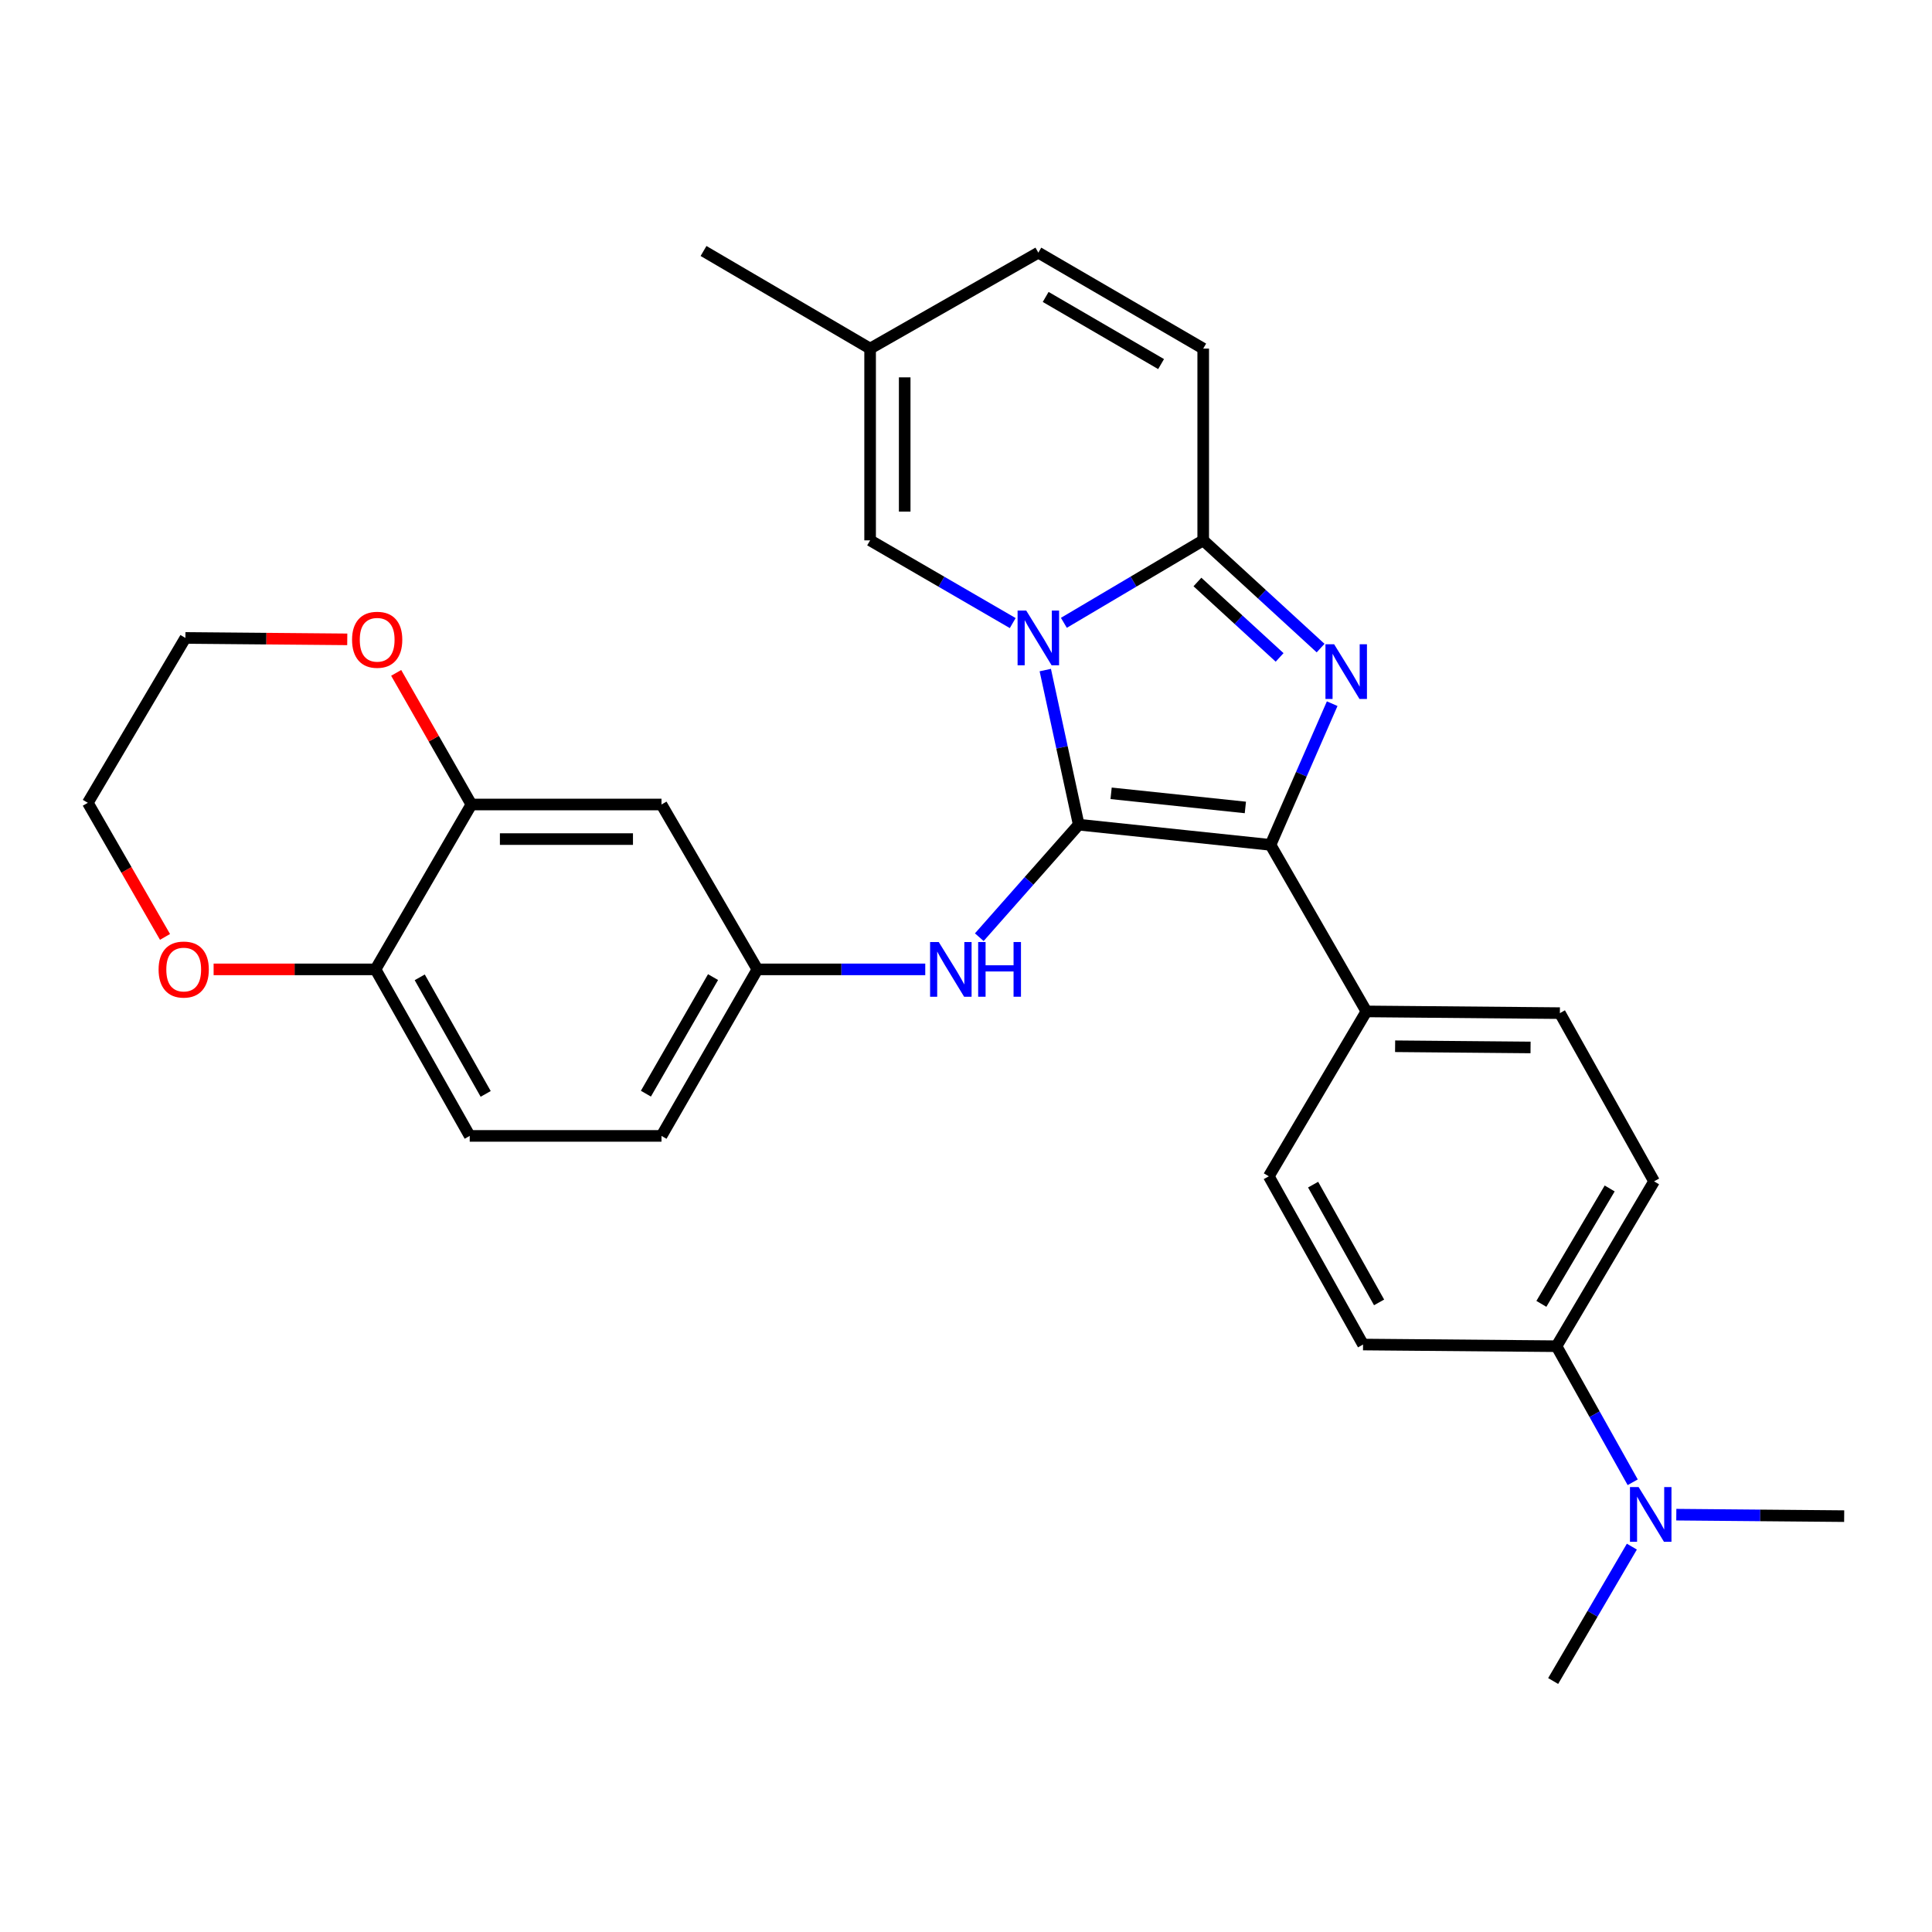 <?xml version='1.0' encoding='iso-8859-1'?>
<svg version='1.1' baseProfile='full'
              xmlns='http://www.w3.org/2000/svg'
                      xmlns:rdkit='http://www.rdkit.org/xml'
                      xmlns:xlink='http://www.w3.org/1999/xlink'
                  xml:space='preserve'
width='1000px' height='1000px' viewBox='0 0 1000 1000'>
<!-- END OF HEADER -->
<rect style='opacity:1.0;fill:#FFFFFF;stroke:none' width='1000' height='1000' x='0' y='0'> </rect>
<path class='bond-0' d='M 541.036,346.827 L 549.689,386.839' style='fill:none;fill-rule:evenodd;stroke:#0000FF;stroke-width:6px;stroke-linecap:butt;stroke-linejoin:miter;stroke-opacity:1' />
<path class='bond-0' d='M 549.689,386.839 L 558.342,426.851' style='fill:none;fill-rule:evenodd;stroke:#000000;stroke-width:6px;stroke-linecap:butt;stroke-linejoin:miter;stroke-opacity:1' />
<path class='bond-3' d='M 550.659,322.371 L 586.719,301.03' style='fill:none;fill-rule:evenodd;stroke:#0000FF;stroke-width:6px;stroke-linecap:butt;stroke-linejoin:miter;stroke-opacity:1' />
<path class='bond-3' d='M 586.719,301.03 L 622.78,279.688' style='fill:none;fill-rule:evenodd;stroke:#000000;stroke-width:6px;stroke-linecap:butt;stroke-linejoin:miter;stroke-opacity:1' />
<path class='bond-4' d='M 524.183,322.505 L 487.276,301.096' style='fill:none;fill-rule:evenodd;stroke:#0000FF;stroke-width:6px;stroke-linecap:butt;stroke-linejoin:miter;stroke-opacity:1' />
<path class='bond-4' d='M 487.276,301.096 L 450.369,279.688' style='fill:none;fill-rule:evenodd;stroke:#000000;stroke-width:6px;stroke-linecap:butt;stroke-linejoin:miter;stroke-opacity:1' />
<path class='bond-2' d='M 558.342,426.851 L 657.614,437.302' style='fill:none;fill-rule:evenodd;stroke:#000000;stroke-width:6px;stroke-linecap:butt;stroke-linejoin:miter;stroke-opacity:1' />
<path class='bond-2' d='M 575.107,410.618 L 644.597,417.934' style='fill:none;fill-rule:evenodd;stroke:#000000;stroke-width:6px;stroke-linecap:butt;stroke-linejoin:miter;stroke-opacity:1' />
<path class='bond-5' d='M 558.342,426.851 L 532.609,455.971' style='fill:none;fill-rule:evenodd;stroke:#000000;stroke-width:6px;stroke-linecap:butt;stroke-linejoin:miter;stroke-opacity:1' />
<path class='bond-5' d='M 532.609,455.971 L 506.875,485.091' style='fill:none;fill-rule:evenodd;stroke:#0000FF;stroke-width:6px;stroke-linecap:butt;stroke-linejoin:miter;stroke-opacity:1' />
<path class='bond-1' d='M 683.543,335.454 L 653.161,307.571' style='fill:none;fill-rule:evenodd;stroke:#0000FF;stroke-width:6px;stroke-linecap:butt;stroke-linejoin:miter;stroke-opacity:1' />
<path class='bond-1' d='M 653.161,307.571 L 622.78,279.688' style='fill:none;fill-rule:evenodd;stroke:#000000;stroke-width:6px;stroke-linecap:butt;stroke-linejoin:miter;stroke-opacity:1' />
<path class='bond-1' d='M 662.325,340.277 L 641.058,320.759' style='fill:none;fill-rule:evenodd;stroke:#0000FF;stroke-width:6px;stroke-linecap:butt;stroke-linejoin:miter;stroke-opacity:1' />
<path class='bond-1' d='M 641.058,320.759 L 619.791,301.24' style='fill:none;fill-rule:evenodd;stroke:#000000;stroke-width:6px;stroke-linecap:butt;stroke-linejoin:miter;stroke-opacity:1' />
<path class='bond-29' d='M 689.539,364.223 L 673.577,400.763' style='fill:none;fill-rule:evenodd;stroke:#0000FF;stroke-width:6px;stroke-linecap:butt;stroke-linejoin:miter;stroke-opacity:1' />
<path class='bond-29' d='M 673.577,400.763 L 657.614,437.302' style='fill:none;fill-rule:evenodd;stroke:#000000;stroke-width:6px;stroke-linecap:butt;stroke-linejoin:miter;stroke-opacity:1' />
<path class='bond-8' d='M 657.614,437.302 L 707.245,523.508' style='fill:none;fill-rule:evenodd;stroke:#000000;stroke-width:6px;stroke-linecap:butt;stroke-linejoin:miter;stroke-opacity:1' />
<path class='bond-6' d='M 622.78,279.688 L 622.78,180.426' style='fill:none;fill-rule:evenodd;stroke:#000000;stroke-width:6px;stroke-linecap:butt;stroke-linejoin:miter;stroke-opacity:1' />
<path class='bond-9' d='M 450.369,279.688 L 450.369,180.426' style='fill:none;fill-rule:evenodd;stroke:#000000;stroke-width:6px;stroke-linecap:butt;stroke-linejoin:miter;stroke-opacity:1' />
<path class='bond-9' d='M 468.268,264.799 L 468.268,195.315' style='fill:none;fill-rule:evenodd;stroke:#000000;stroke-width:6px;stroke-linecap:butt;stroke-linejoin:miter;stroke-opacity:1' />
<path class='bond-13' d='M 478.911,501.75 L 435.469,501.75' style='fill:none;fill-rule:evenodd;stroke:#0000FF;stroke-width:6px;stroke-linecap:butt;stroke-linejoin:miter;stroke-opacity:1' />
<path class='bond-13' d='M 435.469,501.75 L 392.027,501.75' style='fill:none;fill-rule:evenodd;stroke:#000000;stroke-width:6px;stroke-linecap:butt;stroke-linejoin:miter;stroke-opacity:1' />
<path class='bond-30' d='M 622.78,180.426 L 537.44,130.775' style='fill:none;fill-rule:evenodd;stroke:#000000;stroke-width:6px;stroke-linecap:butt;stroke-linejoin:miter;stroke-opacity:1' />
<path class='bond-30' d='M 600.978,188.45 L 541.239,153.694' style='fill:none;fill-rule:evenodd;stroke:#000000;stroke-width:6px;stroke-linecap:butt;stroke-linejoin:miter;stroke-opacity:1' />
<path class='bond-7' d='M 243.989,416.41 L 342.386,416.41' style='fill:none;fill-rule:evenodd;stroke:#000000;stroke-width:6px;stroke-linecap:butt;stroke-linejoin:miter;stroke-opacity:1' />
<path class='bond-7' d='M 258.748,434.309 L 327.626,434.309' style='fill:none;fill-rule:evenodd;stroke:#000000;stroke-width:6px;stroke-linecap:butt;stroke-linejoin:miter;stroke-opacity:1' />
<path class='bond-15' d='M 243.989,416.41 L 224.525,382.343' style='fill:none;fill-rule:evenodd;stroke:#000000;stroke-width:6px;stroke-linecap:butt;stroke-linejoin:miter;stroke-opacity:1' />
<path class='bond-15' d='M 224.525,382.343 L 205.06,348.277' style='fill:none;fill-rule:evenodd;stroke:#FF0000;stroke-width:6px;stroke-linecap:butt;stroke-linejoin:miter;stroke-opacity:1' />
<path class='bond-32' d='M 243.989,416.41 L 194.358,501.75' style='fill:none;fill-rule:evenodd;stroke:#000000;stroke-width:6px;stroke-linecap:butt;stroke-linejoin:miter;stroke-opacity:1' />
<path class='bond-18' d='M 707.245,523.508 L 656.729,608.848' style='fill:none;fill-rule:evenodd;stroke:#000000;stroke-width:6px;stroke-linecap:butt;stroke-linejoin:miter;stroke-opacity:1' />
<path class='bond-19' d='M 707.245,523.508 L 807.392,524.393' style='fill:none;fill-rule:evenodd;stroke:#000000;stroke-width:6px;stroke-linecap:butt;stroke-linejoin:miter;stroke-opacity:1' />
<path class='bond-19' d='M 722.109,541.539 L 792.212,542.159' style='fill:none;fill-rule:evenodd;stroke:#000000;stroke-width:6px;stroke-linecap:butt;stroke-linejoin:miter;stroke-opacity:1' />
<path class='bond-11' d='M 450.369,180.426 L 537.44,130.775' style='fill:none;fill-rule:evenodd;stroke:#000000;stroke-width:6px;stroke-linecap:butt;stroke-linejoin:miter;stroke-opacity:1' />
<path class='bond-24' d='M 450.369,180.426 L 364.144,129.91' style='fill:none;fill-rule:evenodd;stroke:#000000;stroke-width:6px;stroke-linecap:butt;stroke-linejoin:miter;stroke-opacity:1' />
<path class='bond-10' d='M 342.386,416.41 L 392.027,501.75' style='fill:none;fill-rule:evenodd;stroke:#000000;stroke-width:6px;stroke-linecap:butt;stroke-linejoin:miter;stroke-opacity:1' />
<path class='bond-12' d='M 194.358,501.75 L 243.124,587.946' style='fill:none;fill-rule:evenodd;stroke:#000000;stroke-width:6px;stroke-linecap:butt;stroke-linejoin:miter;stroke-opacity:1' />
<path class='bond-12' d='M 217.252,505.866 L 251.388,566.202' style='fill:none;fill-rule:evenodd;stroke:#000000;stroke-width:6px;stroke-linecap:butt;stroke-linejoin:miter;stroke-opacity:1' />
<path class='bond-17' d='M 194.358,501.75 L 152.463,501.75' style='fill:none;fill-rule:evenodd;stroke:#000000;stroke-width:6px;stroke-linecap:butt;stroke-linejoin:miter;stroke-opacity:1' />
<path class='bond-17' d='M 152.463,501.75 L 110.567,501.75' style='fill:none;fill-rule:evenodd;stroke:#FF0000;stroke-width:6px;stroke-linecap:butt;stroke-linejoin:miter;stroke-opacity:1' />
<path class='bond-23' d='M 392.027,501.75 L 342.386,587.946' style='fill:none;fill-rule:evenodd;stroke:#000000;stroke-width:6px;stroke-linecap:butt;stroke-linejoin:miter;stroke-opacity:1' />
<path class='bond-23' d='M 369.07,505.747 L 334.321,566.083' style='fill:none;fill-rule:evenodd;stroke:#000000;stroke-width:6px;stroke-linecap:butt;stroke-linejoin:miter;stroke-opacity:1' />
<path class='bond-14' d='M 805.642,696.794 L 856.148,611.464' style='fill:none;fill-rule:evenodd;stroke:#000000;stroke-width:6px;stroke-linecap:butt;stroke-linejoin:miter;stroke-opacity:1' />
<path class='bond-14' d='M 797.815,674.877 L 833.169,615.146' style='fill:none;fill-rule:evenodd;stroke:#000000;stroke-width:6px;stroke-linecap:butt;stroke-linejoin:miter;stroke-opacity:1' />
<path class='bond-16' d='M 805.642,696.794 L 825.362,732.007' style='fill:none;fill-rule:evenodd;stroke:#000000;stroke-width:6px;stroke-linecap:butt;stroke-linejoin:miter;stroke-opacity:1' />
<path class='bond-16' d='M 825.362,732.007 L 845.081,767.219' style='fill:none;fill-rule:evenodd;stroke:#0000FF;stroke-width:6px;stroke-linecap:butt;stroke-linejoin:miter;stroke-opacity:1' />
<path class='bond-31' d='M 805.642,696.794 L 705.515,695.929' style='fill:none;fill-rule:evenodd;stroke:#000000;stroke-width:6px;stroke-linecap:butt;stroke-linejoin:miter;stroke-opacity:1' />
<path class='bond-25' d='M 179.741,330.925 L 137.851,330.559' style='fill:none;fill-rule:evenodd;stroke:#FF0000;stroke-width:6px;stroke-linecap:butt;stroke-linejoin:miter;stroke-opacity:1' />
<path class='bond-25' d='M 137.851,330.559 L 95.961,330.194' style='fill:none;fill-rule:evenodd;stroke:#000000;stroke-width:6px;stroke-linecap:butt;stroke-linejoin:miter;stroke-opacity:1' />
<path class='bond-27' d='M 844.652,800.532 L 824.282,835.311' style='fill:none;fill-rule:evenodd;stroke:#0000FF;stroke-width:6px;stroke-linecap:butt;stroke-linejoin:miter;stroke-opacity:1' />
<path class='bond-27' d='M 824.282,835.311 L 803.912,870.09' style='fill:none;fill-rule:evenodd;stroke:#000000;stroke-width:6px;stroke-linecap:butt;stroke-linejoin:miter;stroke-opacity:1' />
<path class='bond-28' d='M 867.652,783.99 L 911.099,784.37' style='fill:none;fill-rule:evenodd;stroke:#0000FF;stroke-width:6px;stroke-linecap:butt;stroke-linejoin:miter;stroke-opacity:1' />
<path class='bond-28' d='M 911.099,784.37 L 954.545,784.75' style='fill:none;fill-rule:evenodd;stroke:#000000;stroke-width:6px;stroke-linecap:butt;stroke-linejoin:miter;stroke-opacity:1' />
<path class='bond-26' d='M 85.41,484.943 L 65.433,450.239' style='fill:none;fill-rule:evenodd;stroke:#FF0000;stroke-width:6px;stroke-linecap:butt;stroke-linejoin:miter;stroke-opacity:1' />
<path class='bond-26' d='M 65.433,450.239 L 45.455,415.535' style='fill:none;fill-rule:evenodd;stroke:#000000;stroke-width:6px;stroke-linecap:butt;stroke-linejoin:miter;stroke-opacity:1' />
<path class='bond-20' d='M 656.729,608.848 L 705.515,695.929' style='fill:none;fill-rule:evenodd;stroke:#000000;stroke-width:6px;stroke-linecap:butt;stroke-linejoin:miter;stroke-opacity:1' />
<path class='bond-20' d='M 679.663,613.162 L 713.813,674.118' style='fill:none;fill-rule:evenodd;stroke:#000000;stroke-width:6px;stroke-linecap:butt;stroke-linejoin:miter;stroke-opacity:1' />
<path class='bond-21' d='M 807.392,524.393 L 856.148,611.464' style='fill:none;fill-rule:evenodd;stroke:#000000;stroke-width:6px;stroke-linecap:butt;stroke-linejoin:miter;stroke-opacity:1' />
<path class='bond-22' d='M 243.124,587.946 L 342.386,587.946' style='fill:none;fill-rule:evenodd;stroke:#000000;stroke-width:6px;stroke-linecap:butt;stroke-linejoin:miter;stroke-opacity:1' />
<path class='bond-33' d='M 95.961,330.194 L 45.455,415.535' style='fill:none;fill-rule:evenodd;stroke:#000000;stroke-width:6px;stroke-linecap:butt;stroke-linejoin:miter;stroke-opacity:1' />
<path  class='atom-0' d='M 531.18 316.034
L 540.46 331.034
Q 541.38 332.514, 542.86 335.194
Q 544.34 337.874, 544.42 338.034
L 544.42 316.034
L 548.18 316.034
L 548.18 344.354
L 544.3 344.354
L 534.34 327.954
Q 533.18 326.034, 531.94 323.834
Q 530.74 321.634, 530.38 320.954
L 530.38 344.354
L 526.7 344.354
L 526.7 316.034
L 531.18 316.034
' fill='#0000FF'/>
<path  class='atom-2' d='M 690.534 333.456
L 699.814 348.456
Q 700.734 349.936, 702.214 352.616
Q 703.694 355.296, 703.774 355.456
L 703.774 333.456
L 707.534 333.456
L 707.534 361.776
L 703.654 361.776
L 693.694 345.376
Q 692.534 343.456, 691.294 341.256
Q 690.094 339.056, 689.734 338.376
L 689.734 361.776
L 686.054 361.776
L 686.054 333.456
L 690.534 333.456
' fill='#0000FF'/>
<path  class='atom-6' d='M 485.894 487.59
L 495.174 502.59
Q 496.094 504.07, 497.574 506.75
Q 499.054 509.43, 499.134 509.59
L 499.134 487.59
L 502.894 487.59
L 502.894 515.91
L 499.014 515.91
L 489.054 499.51
Q 487.894 497.59, 486.654 495.39
Q 485.454 493.19, 485.094 492.51
L 485.094 515.91
L 481.414 515.91
L 481.414 487.59
L 485.894 487.59
' fill='#0000FF'/>
<path  class='atom-6' d='M 506.294 487.59
L 510.134 487.59
L 510.134 499.63
L 524.614 499.63
L 524.614 487.59
L 528.454 487.59
L 528.454 515.91
L 524.614 515.91
L 524.614 502.83
L 510.134 502.83
L 510.134 515.91
L 506.294 515.91
L 506.294 487.59
' fill='#0000FF'/>
<path  class='atom-16' d='M 182.223 331.139
Q 182.223 324.339, 185.583 320.539
Q 188.943 316.739, 195.223 316.739
Q 201.503 316.739, 204.863 320.539
Q 208.223 324.339, 208.223 331.139
Q 208.223 338.019, 204.823 341.939
Q 201.423 345.819, 195.223 345.819
Q 188.983 345.819, 185.583 341.939
Q 182.223 338.059, 182.223 331.139
M 195.223 342.619
Q 199.543 342.619, 201.863 339.739
Q 204.223 336.819, 204.223 331.139
Q 204.223 325.579, 201.863 322.779
Q 199.543 319.939, 195.223 319.939
Q 190.903 319.939, 188.543 322.739
Q 186.223 325.539, 186.223 331.139
Q 186.223 336.859, 188.543 339.739
Q 190.903 342.619, 195.223 342.619
' fill='#FF0000'/>
<path  class='atom-17' d='M 848.148 769.715
L 857.428 784.715
Q 858.348 786.195, 859.828 788.875
Q 861.308 791.555, 861.388 791.715
L 861.388 769.715
L 865.148 769.715
L 865.148 798.035
L 861.268 798.035
L 851.308 781.635
Q 850.148 779.715, 848.908 777.515
Q 847.708 775.315, 847.348 774.635
L 847.348 798.035
L 843.668 798.035
L 843.668 769.715
L 848.148 769.715
' fill='#0000FF'/>
<path  class='atom-18' d='M 82.086 501.83
Q 82.086 495.03, 85.446 491.23
Q 88.806 487.43, 95.086 487.43
Q 101.366 487.43, 104.726 491.23
Q 108.086 495.03, 108.086 501.83
Q 108.086 508.71, 104.686 512.63
Q 101.286 516.51, 95.086 516.51
Q 88.846 516.51, 85.446 512.63
Q 82.086 508.75, 82.086 501.83
M 95.086 513.31
Q 99.406 513.31, 101.726 510.43
Q 104.086 507.51, 104.086 501.83
Q 104.086 496.27, 101.726 493.47
Q 99.406 490.63, 95.086 490.63
Q 90.766 490.63, 88.406 493.43
Q 86.086 496.23, 86.086 501.83
Q 86.086 507.55, 88.406 510.43
Q 90.766 513.31, 95.086 513.31
' fill='#FF0000'/>
</svg>
